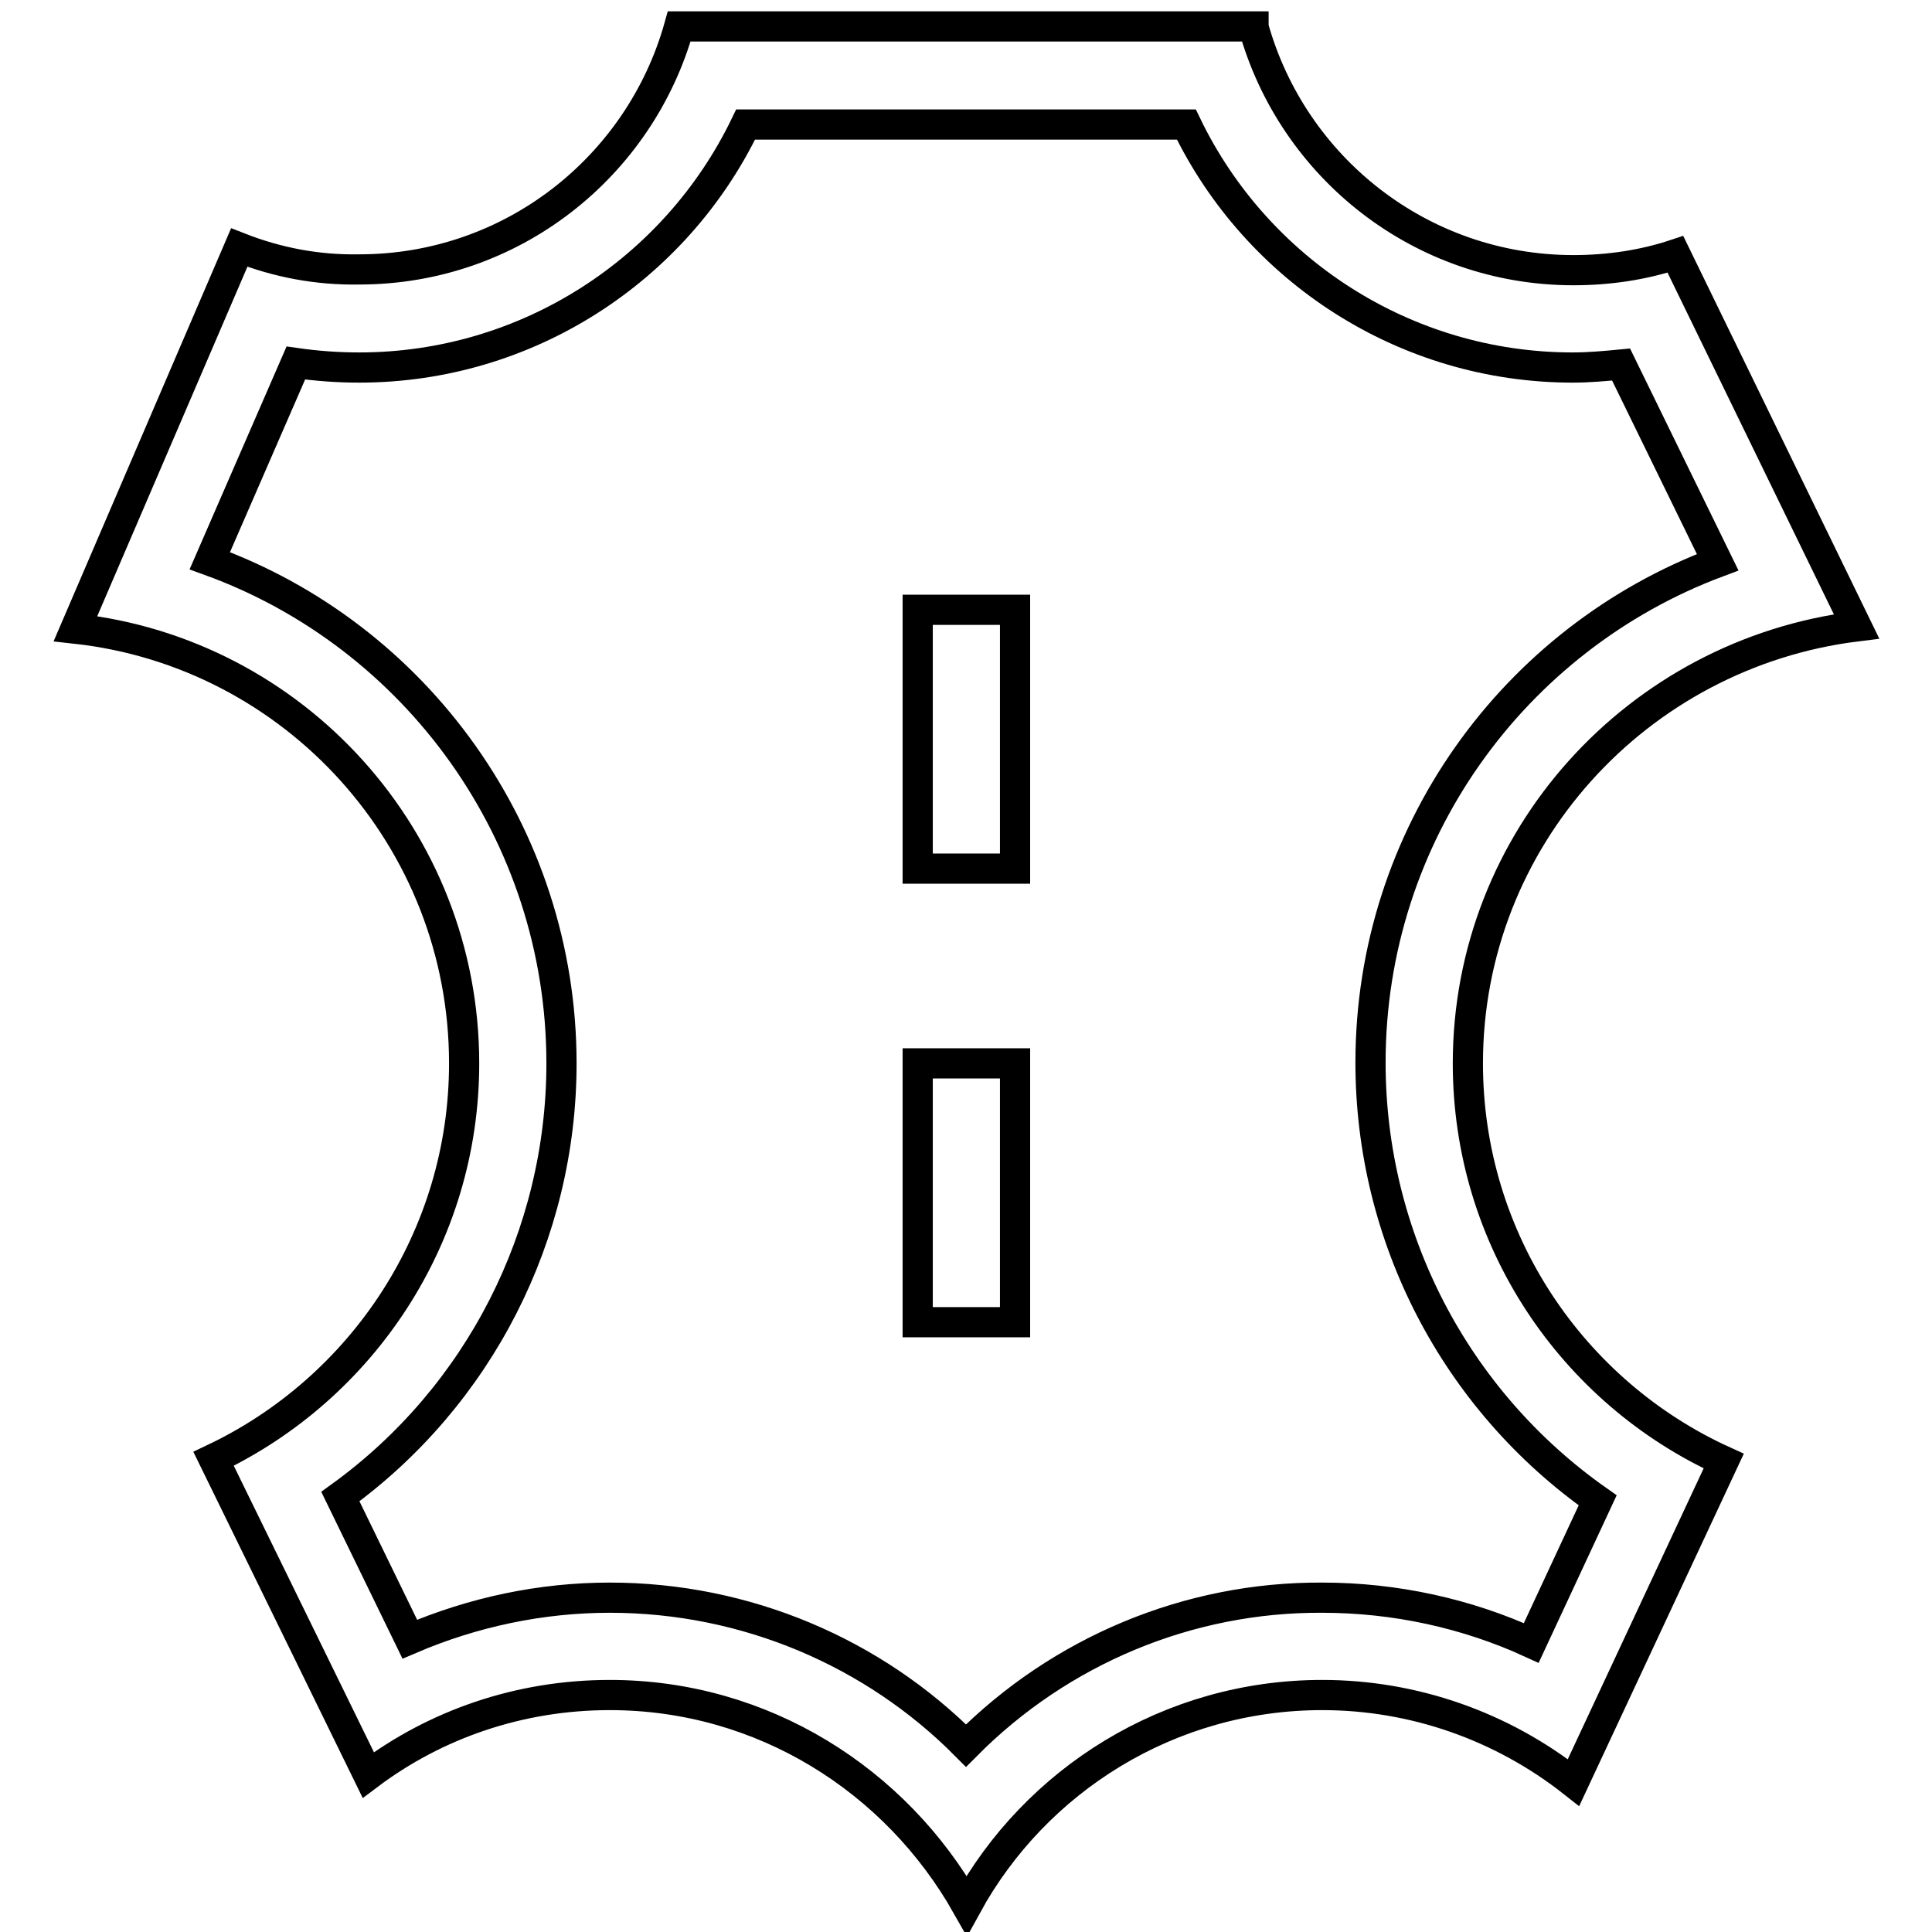<?xml version="1.0" encoding="utf-8"?>
<!-- Svg Vector Icons : http://www.onlinewebfonts.com/icon -->
<!DOCTYPE svg PUBLIC "-//W3C//DTD SVG 1.1//EN" "http://www.w3.org/Graphics/SVG/1.1/DTD/svg11.dtd">
<svg version="1.1" xmlns="http://www.w3.org/2000/svg" xmlns:xlink="http://www.w3.org/1999/xlink" x="0px" y="0px" viewBox="0 0 256 256" enable-background="new 0 0 256 256" xml:space="preserve">
<g> <path stroke-width="4" fill-opacity="0" stroke="#000000"  d="M166.1,3.6c5.2,18.6,22.2,32.2,42.4,32.2c4.7,0,9.3-0.7,13.5-2.1l24,49.3c-29,3.6-51.5,28.1-51.5,57.9 c0,23.4,13.9,43.6,33.9,52.7l-19.9,42.6c-9.5-7.5-21.2-11.6-33.3-11.6c-20.3,0-38,11.3-47.1,27.9c-9.4-16.6-27-27.9-47.3-27.9 c-12,0-23.1,3.9-32,10.6l-20.5-41.9c19.6-9.3,33.2-29.3,33.2-52.4c0-29.8-22.5-54.4-51.5-57.6l21.7-50.5c5.1,2,10.4,3,15.9,2.9 c20.2,0,37.2-13.6,42.4-32.2H166.1z M214.8,48.3c-2.1,0.2-4.2,0.4-6.4,0.4c-22.2,0-41.9-12.9-51.2-32.2H98.8 c-9.3,19.3-29,32.2-51.2,32.2c-2.8,0-5.6-0.2-8.4-0.6L27.8,74.3c27.3,9.9,46.6,36.2,46.6,66.6c0,22.7-10.9,44.1-29.3,57.4l9.2,18.9 c8.4-3.6,17.4-5.5,26.5-5.5c18.1,0,35,7.3,47.2,19.6c12.5-12.6,29.5-19.7,47.2-19.6c9.7,0,19.2,2.1,27.7,6l8.8-18.9 c-18.9-13.3-30.1-34.9-30.1-58c0-30.2,19-56.2,46-66.3L214.8,48.3z M121.6,80.8h12.9v34.3h-12.9V80.8z M121.6,140.9h12.9v34.3 h-12.9V140.9L121.6,140.9z"/></g>
</svg>